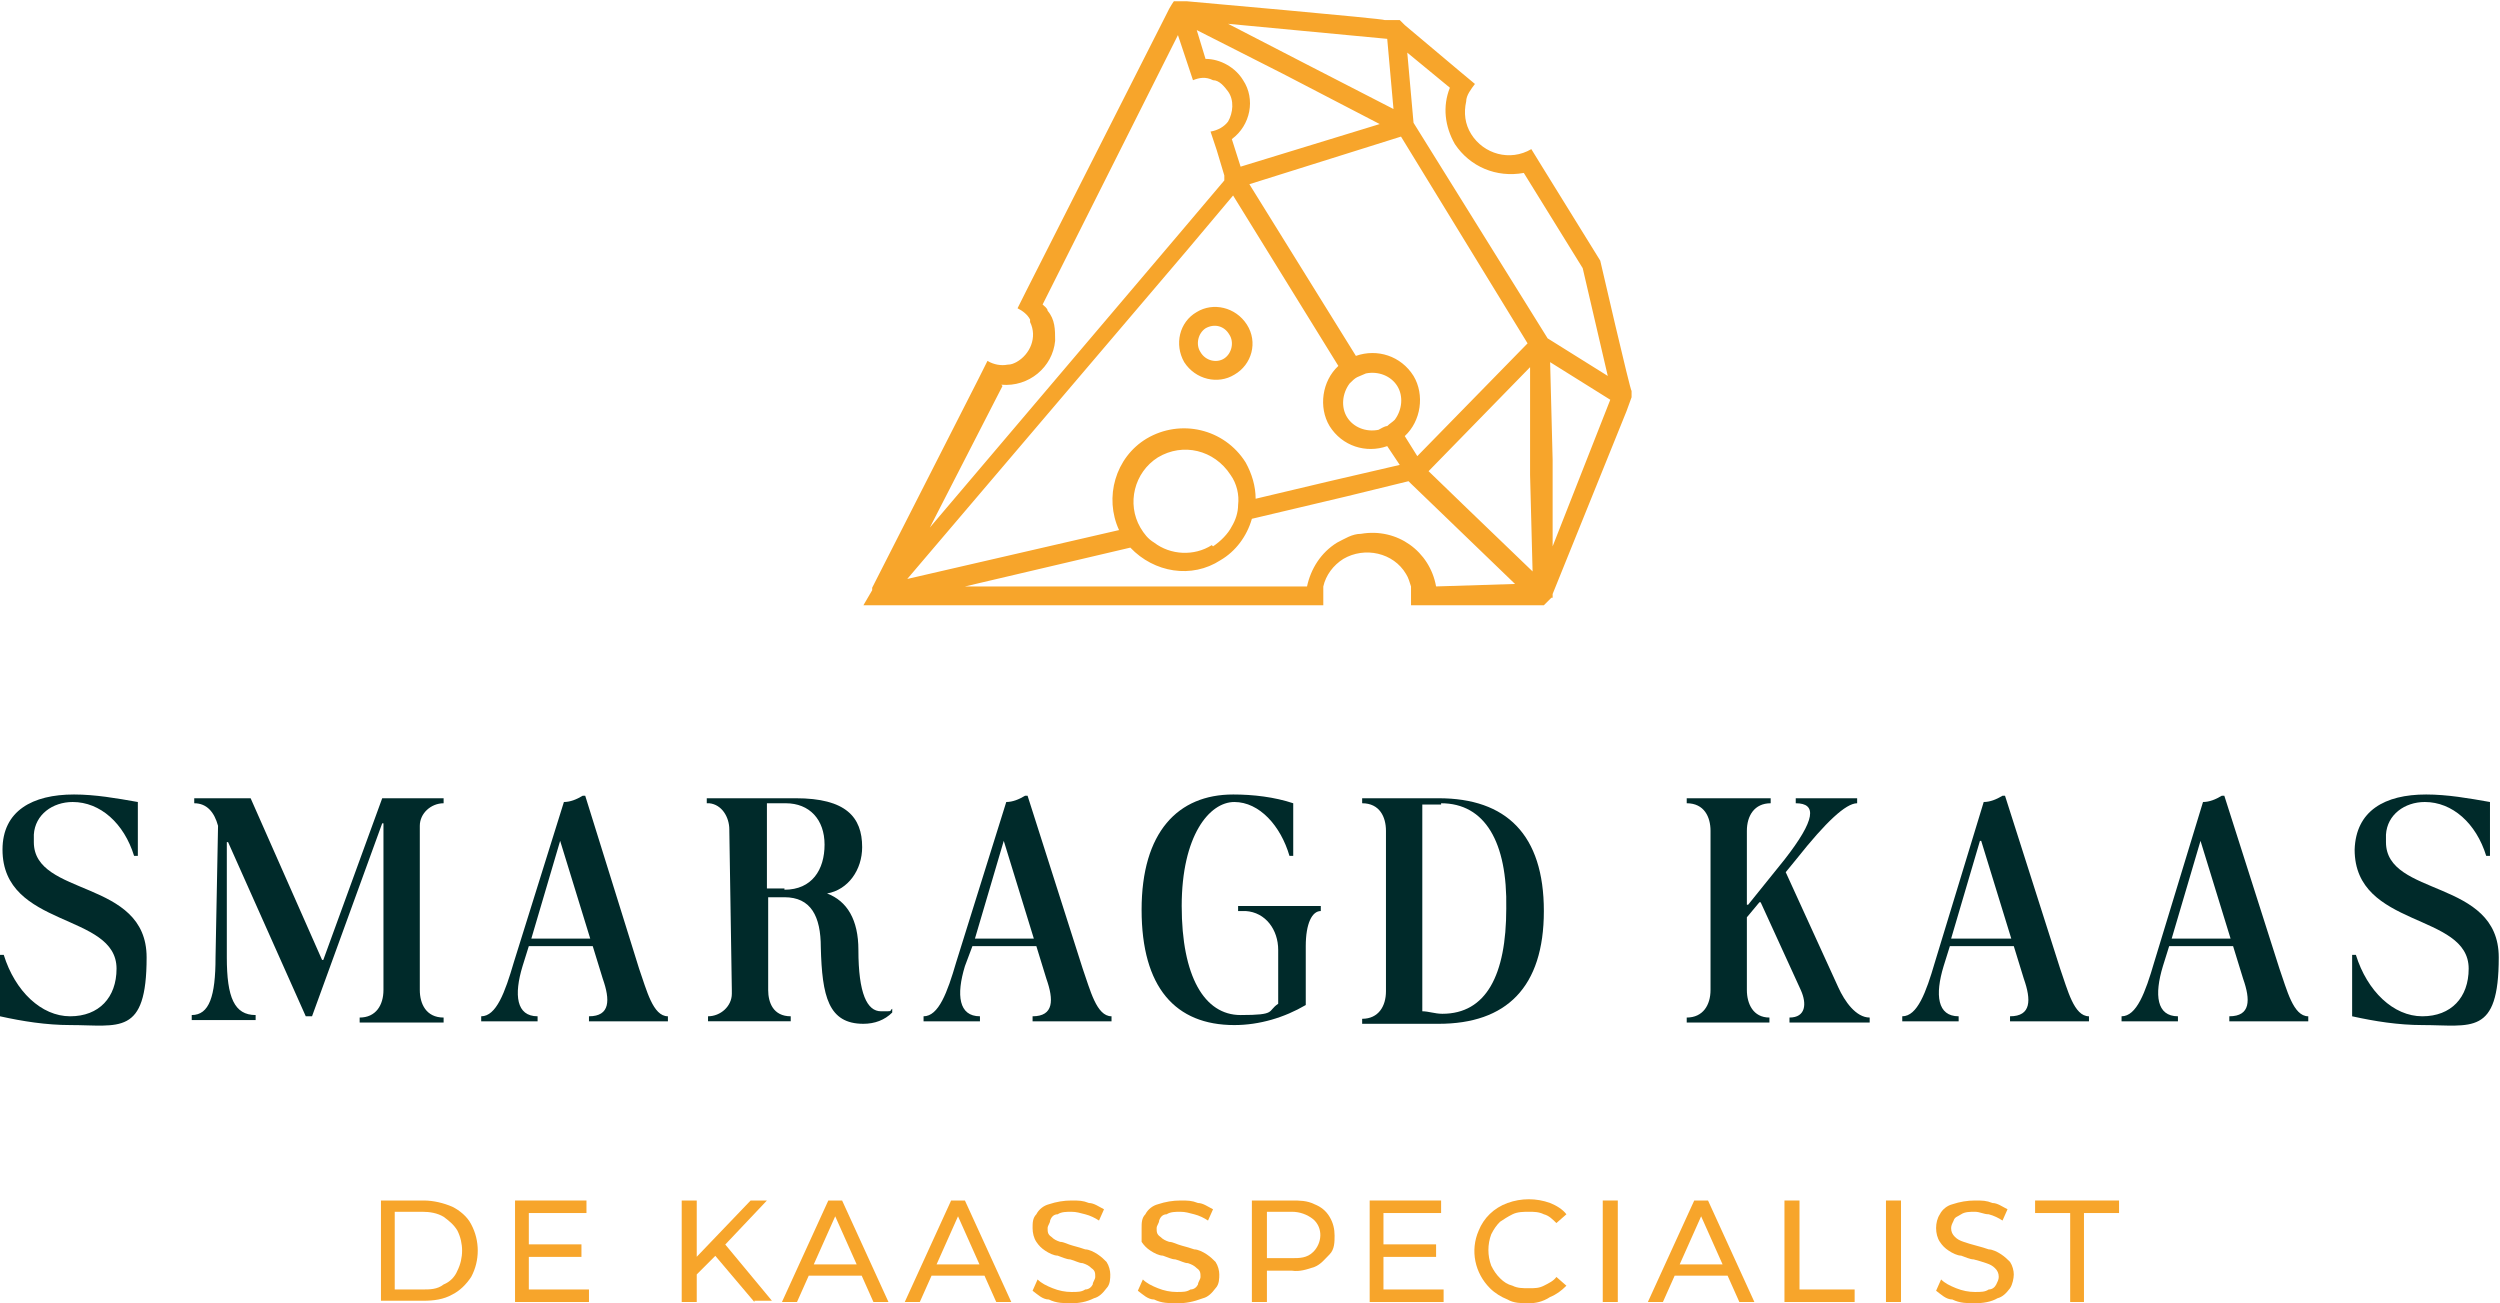 <?xml version="1.0" encoding="UTF-8"?>
<svg xmlns="http://www.w3.org/2000/svg" baseProfile="tiny" version="1.2" viewBox="0 0 199.5 104">
  <!-- Generator: Adobe Illustrator 28.7.3, SVG Export Plug-In . SVG Version: 1.2.0 Build 164)  -->
  <g>
    <g id="Laag_1">
      <g id="Group_2">
        <g id="Group_1">
          <path id="Path_1" d="M5.9,63.4c1.7,0,3.4.3,5.1.6v4.3h-.3c-.8-2.6-2.7-4.3-4.9-4.3-1.6,0-3,1-3.1,2.6v.6c0,4.4,9,2.9,9,9.2s-2.2,5.4-6.1,5.4c-1.9,0-3.8-.3-5.6-.7v-4.9h.3c.9,2.9,3,4.9,5.3,4.9s3.7-1.5,3.7-3.8c0-4.5-9.1-3.2-9.1-9.5,0-3.1,2.4-4.4,5.7-4.4" fill="#002a2a"/>
          <path id="Path_2" d="M17.4,65.9c-.3-1.1-.9-1.8-1.9-1.8v-.4h4.5l5.7,12.9h.1l4.7-12.9h4.9v.4c-1,0-1.9.8-1.9,1.8v13.1c0,1.1.5,2.2,1.9,2.2v.4h-6.7v-.4c1.3,0,1.9-1,1.9-2.2v-13.3h-.1l-5.6,15.4h-.5l-6.2-13.9h-.1v9.2c0,3.2.6,4.6,2.3,4.6v.4h-5.1v-.4c1.4,0,1.9-1.5,1.9-4.6l.2-10.5Z" fill="#002a2a"/>
          <path id="Path_3" d="M45,64c.5,0,1-.2,1.5-.5h.2l4.3,13.8c.6,1.7,1.1,3.8,2.3,3.8v.4h-6.3v-.4c1.7,0,1.7-1.3,1.1-3l-.8-2.6h-5.1l-.5,1.6c-.7,2.3-.5,4,1.2,4v.4h-4.5v-.4c1.2,0,1.9-1.9,2.6-4.3l4-12.8ZM47.1,74.9l-2.4-7.8h0l-2.3,7.8h4.8Z" fill="#002a2a"/>
          <path id="Path_4" d="M58.2,66.2c0-1-.6-2-1.6-2.1h-.2v-.4c2.4,0,4.7,0,7.1,0,4,0,5.3,1.5,5.3,3.9,0,1.8-1.1,3.4-2.8,3.7h0c1.6.6,2.5,2.1,2.5,4.5,0,3.5.7,4.9,1.8,4.9s.6,0,.9-.2v.3c-.6.6-1.4.9-2.3.9-2.8,0-3.3-2.2-3.4-6.1,0-2.5-.8-4-2.9-4h-1.3v7.4c0,1,.4,2.1,1.8,2.1v.4h-6.6v-.4c1,0,1.9-.8,1.9-1.8v-.3l-.2-12.7ZM62.6,71c2.2,0,3.2-1.6,3.2-3.6s-1.2-3.3-3.1-3.3-1,0-1.5,0v6.8h1.4Z" fill="#002a2a"/>
          <path id="Path_5" d="M80.3,64c.5,0,1-.2,1.5-.5h.2l4.4,13.8c.6,1.7,1.1,3.8,2.3,3.8v.4h-6.3v-.4c1.7,0,1.7-1.3,1.1-3l-.8-2.6h-5.1l-.6,1.6c-.7,2.3-.5,4,1.2,4v.4h-4.5v-.4c1.2,0,1.9-1.9,2.6-4.3l4-12.8ZM82.5,74.9l-2.4-7.8h0l-2.3,7.8h4.8Z" fill="#002a2a"/>
          <path id="Path_6" d="M98.4,63.4c1.6,0,3.3.2,4.8.7v4.2h-.3c-.7-2.4-2.4-4.3-4.4-4.3s-4.2,2.7-4.2,8.3,1.8,8.7,4.7,8.7,2.1-.3,3-.9v-4.3c0-1.6-1-3-2.6-3.1h-.6v-.4h6.6v.4c-.7,0-1.2,1-1.2,2.8v4.7c-1.7,1-3.7,1.6-5.7,1.6-4.7,0-7.4-3-7.4-9.2,0-6.2,2.9-9.2,7.3-9.2" fill="#002a2a"/>
          <path id="Path_7" d="M110.6,66.3c0-1.1-.5-2.2-1.9-2.2v-.4c2.1,0,4.1,0,6.1,0,5.4,0,8.4,2.9,8.4,9s-3,9-8.4,9-4,0-6.1,0v-.4c1.3,0,1.9-1,1.9-2.2v-12.6ZM115,64.2c-.5,0-1,0-1.5,0v16.5c.5,0,1,.2,1.6.2,3.5,0,5.1-3.1,5.1-8.4.1-5.3-1.7-8.4-5.2-8.4" fill="#002a2a"/>
          <path id="Path_8" d="M136.5,66.3c0-1.1-.5-2.2-1.9-2.2v-.4h6.7v.4c-1.3,0-1.9,1-1.9,2.2v5.9h.1l2.9-3.6c2.5-3.2,2.6-4.5.9-4.5v-.4h4.9v.4c-.9,0-2.5,1.5-4.8,4.4l-.9,1.1,4.2,9.2c.5,1.1,1.4,2.4,2.5,2.4v.4h-6.4v-.4c1.3,0,1.4-1.1.9-2.2l-3.2-7h-.1l-1,1.2v5.8c0,1.1.5,2.2,1.8,2.2v.4h-6.6v-.4c1.3,0,1.9-1,1.9-2.2v-12.7Z" fill="#002a2a"/>
          <path id="Path_9" d="M158.3,64c.5,0,1-.2,1.5-.5h.2l4.4,13.8c.6,1.7,1.1,3.8,2.3,3.8v.4h-6.3v-.4c1.7,0,1.7-1.3,1.1-3l-.8-2.6h-5.1l-.5,1.6c-.7,2.3-.5,4,1.2,4v.4h-4.5v-.4c1.2,0,1.9-1.9,2.6-4.3l3.9-12.8ZM160.5,74.9l-2.4-7.8h-.1l-2.3,7.8h4.8Z" fill="#002a2a"/>
          <path id="Path_10" d="M175.8,64c.5,0,1-.2,1.5-.5h.2l4.4,13.8c.6,1.7,1.1,3.8,2.3,3.8v.4h-6.3v-.4c1.7,0,1.7-1.3,1.1-3l-.8-2.6h-5.1l-.5,1.6c-.7,2.3-.5,4,1.2,4v.4h-4.5v-.4c1.2,0,1.9-1.9,2.6-4.3l3.9-12.8ZM178,74.9l-2.4-7.8h0l-2.3,7.8h4.7Z" fill="#002a2a"/>
          <path id="Path_11" d="M193.6,63.4c1.7,0,3.4.3,5.1.6v4.3h-.3c-.8-2.6-2.7-4.3-4.9-4.3-1.6,0-3,1-3.1,2.6v.6c0,4.4,9,2.9,9,9.2s-2.2,5.4-6.1,5.4c-1.9,0-3.8-.3-5.6-.7v-4.9h.3c.9,2.9,3,4.9,5.3,4.9s3.7-1.5,3.7-3.8c0-4.5-9.1-3.2-9.1-9.5.1-3.1,2.4-4.4,5.7-4.4" fill="#002a2a"/>
          <path id="Path_12" d="M95.8,28.1c-.4-.6-.2-1.5.4-1.9h0c.7-.4,1.5-.2,1.9.5.4.6.2,1.5-.4,1.9h0c-.6.4-1.5.2-1.9-.5M99.5,25.9c-.9-1.4-2.7-1.8-4-1-1.4.8-1.8,2.6-1,4h0c.9,1.4,2.7,1.8,4,1,1.4-.8,1.9-2.6,1-4h0M114.6,46.8c-.5-2.8-3.1-4.7-6-4.2-.7,0-1.3.4-1.9.7-1.3.8-2.1,2.1-2.4,3.5h-27.3l13.2-3.1c1.9,2,4.9,2.5,7.2,1,1.2-.7,2.1-1.9,2.5-3.3l7.6-1.8,4.9-1.2h0l.2.2,2.7,2.6,5.6,5.4-6.4.2ZM79.9,30.7c2.2.2,4.1-1.4,4.3-3.5,0-.9,0-1.7-.6-2.4,0-.2-.3-.4-.4-.5l10.8-21.5.7,2.1.5,1.5c.5-.2,1-.3,1.6,0,.5,0,.9.5,1.2.9.5.7.4,1.7,0,2.4-.3.4-.8.7-1.4.8l.5,1.5.6,2v.3c0,0,0,.1,0,.1l-3.3,3.9-20.2,23.8,5.8-11.3h0ZM110.7,3.1l.5,5.6-7-3.6-6.2-3.2,12.7,1.2h0ZM115.7,7c-.6,1.5-.4,3.1.4,4.5,1.2,1.8,3.3,2.7,5.5,2.3l4.7,7.6,2,8.6-4.8-3-10.7-17.2-.5-5.6,3.4,2.8ZM123.9,43.6v-6.9c0,0-.2-7.8-.2-7.8l4.8,3-4.6,11.7h0ZM110.7,34c-.2,0-.5.2-.7.3-1,.2-2-.2-2.5-1s-.4-1.9.2-2.7c.2-.2.4-.4.6-.5s.5-.2.7-.3c1-.2,2,.2,2.5,1s.4,1.9-.2,2.7c-.2.2-.4.3-.6.5M121.9,27.4l-8.8,9-1-1.6c1.3-1.2,1.6-3.3.7-4.8-1-1.6-2.9-2.2-4.6-1.6l-8.5-13.7,12.1-3.8,10.1,16.5h0ZM99.2,6.4c-.6-1-1.8-1.7-3-1.7l-.7-2.3,6.9,3.5,7.7,4-11.1,3.4-.7-2.2c1.5-1.1,1.9-3.2.9-4.7M100.2,39.8c0-1-.3-2-.8-2.9-1.7-2.7-5.2-3.5-7.9-1.9-2.5,1.5-3.4,4.7-2.2,7.3l-16.9,3.9,22.3-26.2,3.7-4.4,8.4,13.6c-1.3,1.2-1.6,3.3-.7,4.8,1,1.6,2.9,2.2,4.6,1.6l1,1.5-5.6,1.3-5.9,1.4h0ZM96.7,43.5c-1.4.9-3.3.8-4.6-.2-.5-.3-.8-.7-1.1-1.2,0,0,0,0,0,0-1.1-1.9-.5-4.4,1.4-5.6,2-1.2,4.5-.6,5.8,1.4.5.7.7,1.6.6,2.4,0,.6-.2,1.2-.5,1.7-.3.6-.9,1.2-1.5,1.6M117,40.5l-3-2.9,8.1-8.3v8.6c0,0,.2,7.7.2,7.7l-5.3-5.1ZM123.9,47.7v-.3c0,0,5.9-14.6,5.9-14.6l.4-1.1v-.5c-.1,0-2.5-10.4-2.5-10.4l-4.7-7.6-.8-1.3c-1.7,1-3.8.4-4.8-1.2-.5-.8-.6-1.7-.4-2.6,0-.5.4-1,.7-1.4l-1.2-1-4.4-3.7-.4-.4h-1.2c0-.1-15.8-1.5-15.8-1.5h-1c0-.1-.4.6-.4.6l-.2.4-11.2,22.1-.7,1.4c.4.2.8.5,1,.9,0,.1,0,.1,0,.2.6,1.2,0,2.6-1.1,3.2-.2.1-.4.2-.7.2-.5.1-1.1,0-1.6-.3l-.7,1.4-8.5,16.7v.2c0,0-.7,1.2-.7,1.2h36.7c0-.5,0-1,0-1.5.2-.9.8-1.7,1.6-2.2,1.7-1,4-.5,5,1.2.2.3.3.7.4,1,0,.5,0,1,0,1.5h10.6l.6-.6h0Z" fill="#f7a52b"/>
          <path id="Path_13" d="M30.4,103.9v-8.1h3.4c.8,0,1.6.2,2.3.5.6.3,1.2.8,1.5,1.4.7,1.3.7,2.9,0,4.2-.4.6-.9,1.1-1.5,1.4-.7.4-1.5.5-2.3.5h-3.4ZM31.5,102.9h2.2c.6,0,1.2,0,1.7-.4.5-.2.9-.6,1.1-1.1.5-1,.5-2.2,0-3.2-.3-.5-.7-.8-1.1-1.1-.5-.3-1.1-.4-1.7-.4h-2.2v6.2Z" fill="#f7a52b"/>
          <path id="Path_14" d="M42.3,102.9h4.7v1h-5.9v-8.1h5.7v1h-4.6v6.1h0ZM42.2,99.3h4.2v1h-4.2v-1Z" fill="#f7a52b"/>
          <path id="Path_15" d="M54.4,95.8h1.2v8.1h-1.2v-8.1ZM55.4,101.9v-1.4c0,0,4.5-4.7,4.5-4.7h1.3l-3.5,3.7-.6.7-1.7,1.7h0ZM60.2,103.9l-3.3-3.9.8-.9,3.9,4.7h-1.4Z" fill="#f7a52b"/>
          <path id="Path_16" d="M62.4,103.9l3.7-8.1h1.1l3.7,8.1h-1.2l-3.3-7.4h.5l-3.3,7.4h-1.2ZM64,101.8l.3-.9h4.6l.3.9h-5.2Z" fill="#f7a52b"/>
          <path id="Path_17" d="M72.2,103.9l3.7-8.1h1.1l3.7,8.1h-1.2l-3.3-7.4h.5l-3.3,7.4h-1.2ZM73.8,101.8l.3-.9h4.6l.3.9h-5.2Z" fill="#f7a52b"/>
          <path id="Path_18" d="M85.5,104c-.6,0-1.2,0-1.8-.3-.5,0-.9-.4-1.3-.7l.4-.9c.3.3.7.5,1.2.7s1,.3,1.5.3.8,0,1.1-.2c.3,0,.5-.2.6-.4,0-.2.2-.4.2-.6,0-.3,0-.5-.3-.7-.2-.2-.4-.3-.7-.4-.3,0-.6-.2-1-.3-.3,0-.7-.2-1-.3-.3,0-.7-.2-1-.4-.3-.2-.5-.4-.7-.7-.2-.3-.3-.7-.3-1.1s0-.8.3-1.1c.2-.4.6-.7,1-.8.6-.2,1.2-.3,1.8-.3s.9,0,1.4.2c.4,0,.8.3,1.2.5l-.4.9c-.3-.2-.7-.4-1.1-.5s-.7-.2-1.1-.2-.8,0-1.1.2c-.3,0-.5.2-.6.5,0,.2-.2.4-.2.6,0,.3,0,.5.3.7.2.2.4.3.7.4.3,0,.6.2,1,.3s.7.2,1,.3c.3,0,.7.2,1,.4.3.2.5.4.7.6.2.3.3.7.3,1s0,.8-.3,1.1c-.3.4-.6.7-1,.8-.6.3-1.2.4-1.8.4h0Z" fill="#f7a52b"/>
          <path id="Path_19" d="M93.9,104c-.6,0-1.2,0-1.8-.3-.5,0-.9-.4-1.3-.7l.4-.9c.3.3.7.5,1.2.7s1,.3,1.5.3.8,0,1.1-.2c.3,0,.5-.2.6-.4,0-.2.2-.4.2-.6,0-.3,0-.5-.3-.7-.2-.2-.4-.3-.7-.4-.3,0-.6-.2-1-.3-.3,0-.7-.2-1-.3-.3,0-.7-.2-1-.4-.3-.2-.5-.4-.7-.7,0-.4,0-.7,0-1.1s0-.8.3-1.1c.2-.4.6-.7,1-.8.6-.2,1.2-.3,1.8-.3s.9,0,1.4.2c.4,0,.8.3,1.2.5l-.4.9c-.3-.2-.7-.4-1.1-.5s-.7-.2-1.1-.2-.8,0-1.1.2c-.3,0-.5.2-.6.5,0,.2-.2.4-.2.6,0,.3,0,.5.3.7.2.2.4.3.7.4.3,0,.6.2,1,.3s.7.2,1,.3c.3,0,.7.2,1,.4.3.2.5.4.7.6.2.3.3.7.3,1s0,.8-.3,1.1c-.3.4-.6.7-1,.8-.8.3-1.4.4-2,.4h0Z" fill="#f7a52b"/>
          <path id="Path_20" d="M99.9,103.9v-8.1h3.2c.6,0,1.2,0,1.8.3.5.2.9.5,1.2,1,.3.5.4,1,.4,1.5s0,1.1-.4,1.5-.7.8-1.2,1c-.6.2-1.2.4-1.8.3h-2.5l.5-.5v3h-1.2ZM101.1,101l-.5-.6h2.5c.6,0,1.2,0,1.7-.5.7-.7.8-1.9,0-2.6h0c-.5-.4-1.1-.6-1.7-.6h-2.5l.5-.6v4.9Z" fill="#f7a52b"/>
          <path id="Path_21" d="M110.5,102.9h4.7v1h-5.9v-8.1h5.7v1h-4.6v6.1h.1ZM110.4,99.3h4.2v1h-4.2v-1Z" fill="#f7a52b"/>
          <path id="Path_22" d="M122,104c-.6,0-1.2,0-1.7-.3-.5-.2-1-.5-1.4-.9-1.2-1.2-1.6-3-.9-4.6.4-1,1.2-1.8,2.3-2.2,1.1-.4,2.3-.4,3.4,0,.5.2,1,.5,1.3.9l-.8.7c-.3-.3-.6-.6-1-.7-.4-.2-.8-.2-1.2-.2s-.9,0-1.3.2-.7.4-1,.6c-.3.3-.5.6-.7,1-.3.8-.3,1.7,0,2.5.2.4.4.7.7,1,.3.3.6.5,1,.6.4.2.8.2,1.3.2s.8,0,1.2-.2c.4-.2.8-.4,1-.7l.8.7c-.4.4-.8.7-1.3.9-.6.4-1.2.5-1.7.5h0Z" fill="#f7a52b"/>
          <rect id="Rectangle_1" x="127.9" y="95.8" width="1.2" height="8.1" fill="#f7a52b"/>
          <path id="Path_23" d="M131.5,103.9l3.7-8.1h1.1l3.7,8.1h-1.2l-3.3-7.4h.5l-3.3,7.4h-1.2ZM133.1,101.8l.3-.9h4.6l.3.9h-5.2Z" fill="#f7a52b"/>
          <path id="Path_24" d="M142.4,103.9v-8.1h1.2v7.1h4.4v1h-5.6Z" fill="#f7a52b"/>
          <rect id="Rectangle_2" x="150.5" y="95.8" width="1.2" height="8.1" fill="#f7a52b"/>
          <path id="Path_25" d="M157.6,104c-.6,0-1.2,0-1.8-.3-.5,0-.9-.4-1.3-.7l.4-.9c.3.3.7.5,1.2.7s1,.3,1.5.3.8,0,1.1-.2c.3,0,.5-.2.6-.4.1-.2.2-.4.2-.6,0-.3-.1-.5-.3-.7s-.4-.3-.7-.4-.6-.2-1-.3c-.3,0-.7-.2-1-.3-.3,0-.7-.2-1-.4-.3-.2-.5-.4-.7-.7-.2-.3-.3-.7-.3-1.1s.1-.8.3-1.1c.2-.4.6-.7,1-.8.6-.2,1.2-.3,1.8-.3s.9,0,1.4.2c.4,0,.8.3,1.2.5l-.4.9c-.3-.2-.7-.4-1.1-.5-.4,0-.7-.2-1.1-.2s-.8,0-1.1.2-.5.2-.6.5c-.1.2-.2.4-.2.6,0,.3.1.5.3.7s.4.3.7.4.6.2,1,.3.7.2,1,.3c.3,0,.7.2,1,.4.3.2.5.4.7.6.2.3.3.7.3,1s-.1.8-.3,1.1c-.3.4-.6.7-1,.8-.5.3-1.2.4-1.8.4h0Z" fill="#f7a52b"/>
          <path id="Path_26" d="M165.2,103.9v-7.1h-2.8v-1h6.7v1h-2.8v7.1h-1.1Z" fill="#f7a52b"/>
        </g>
      </g>
    </g>
  </g>
</svg>